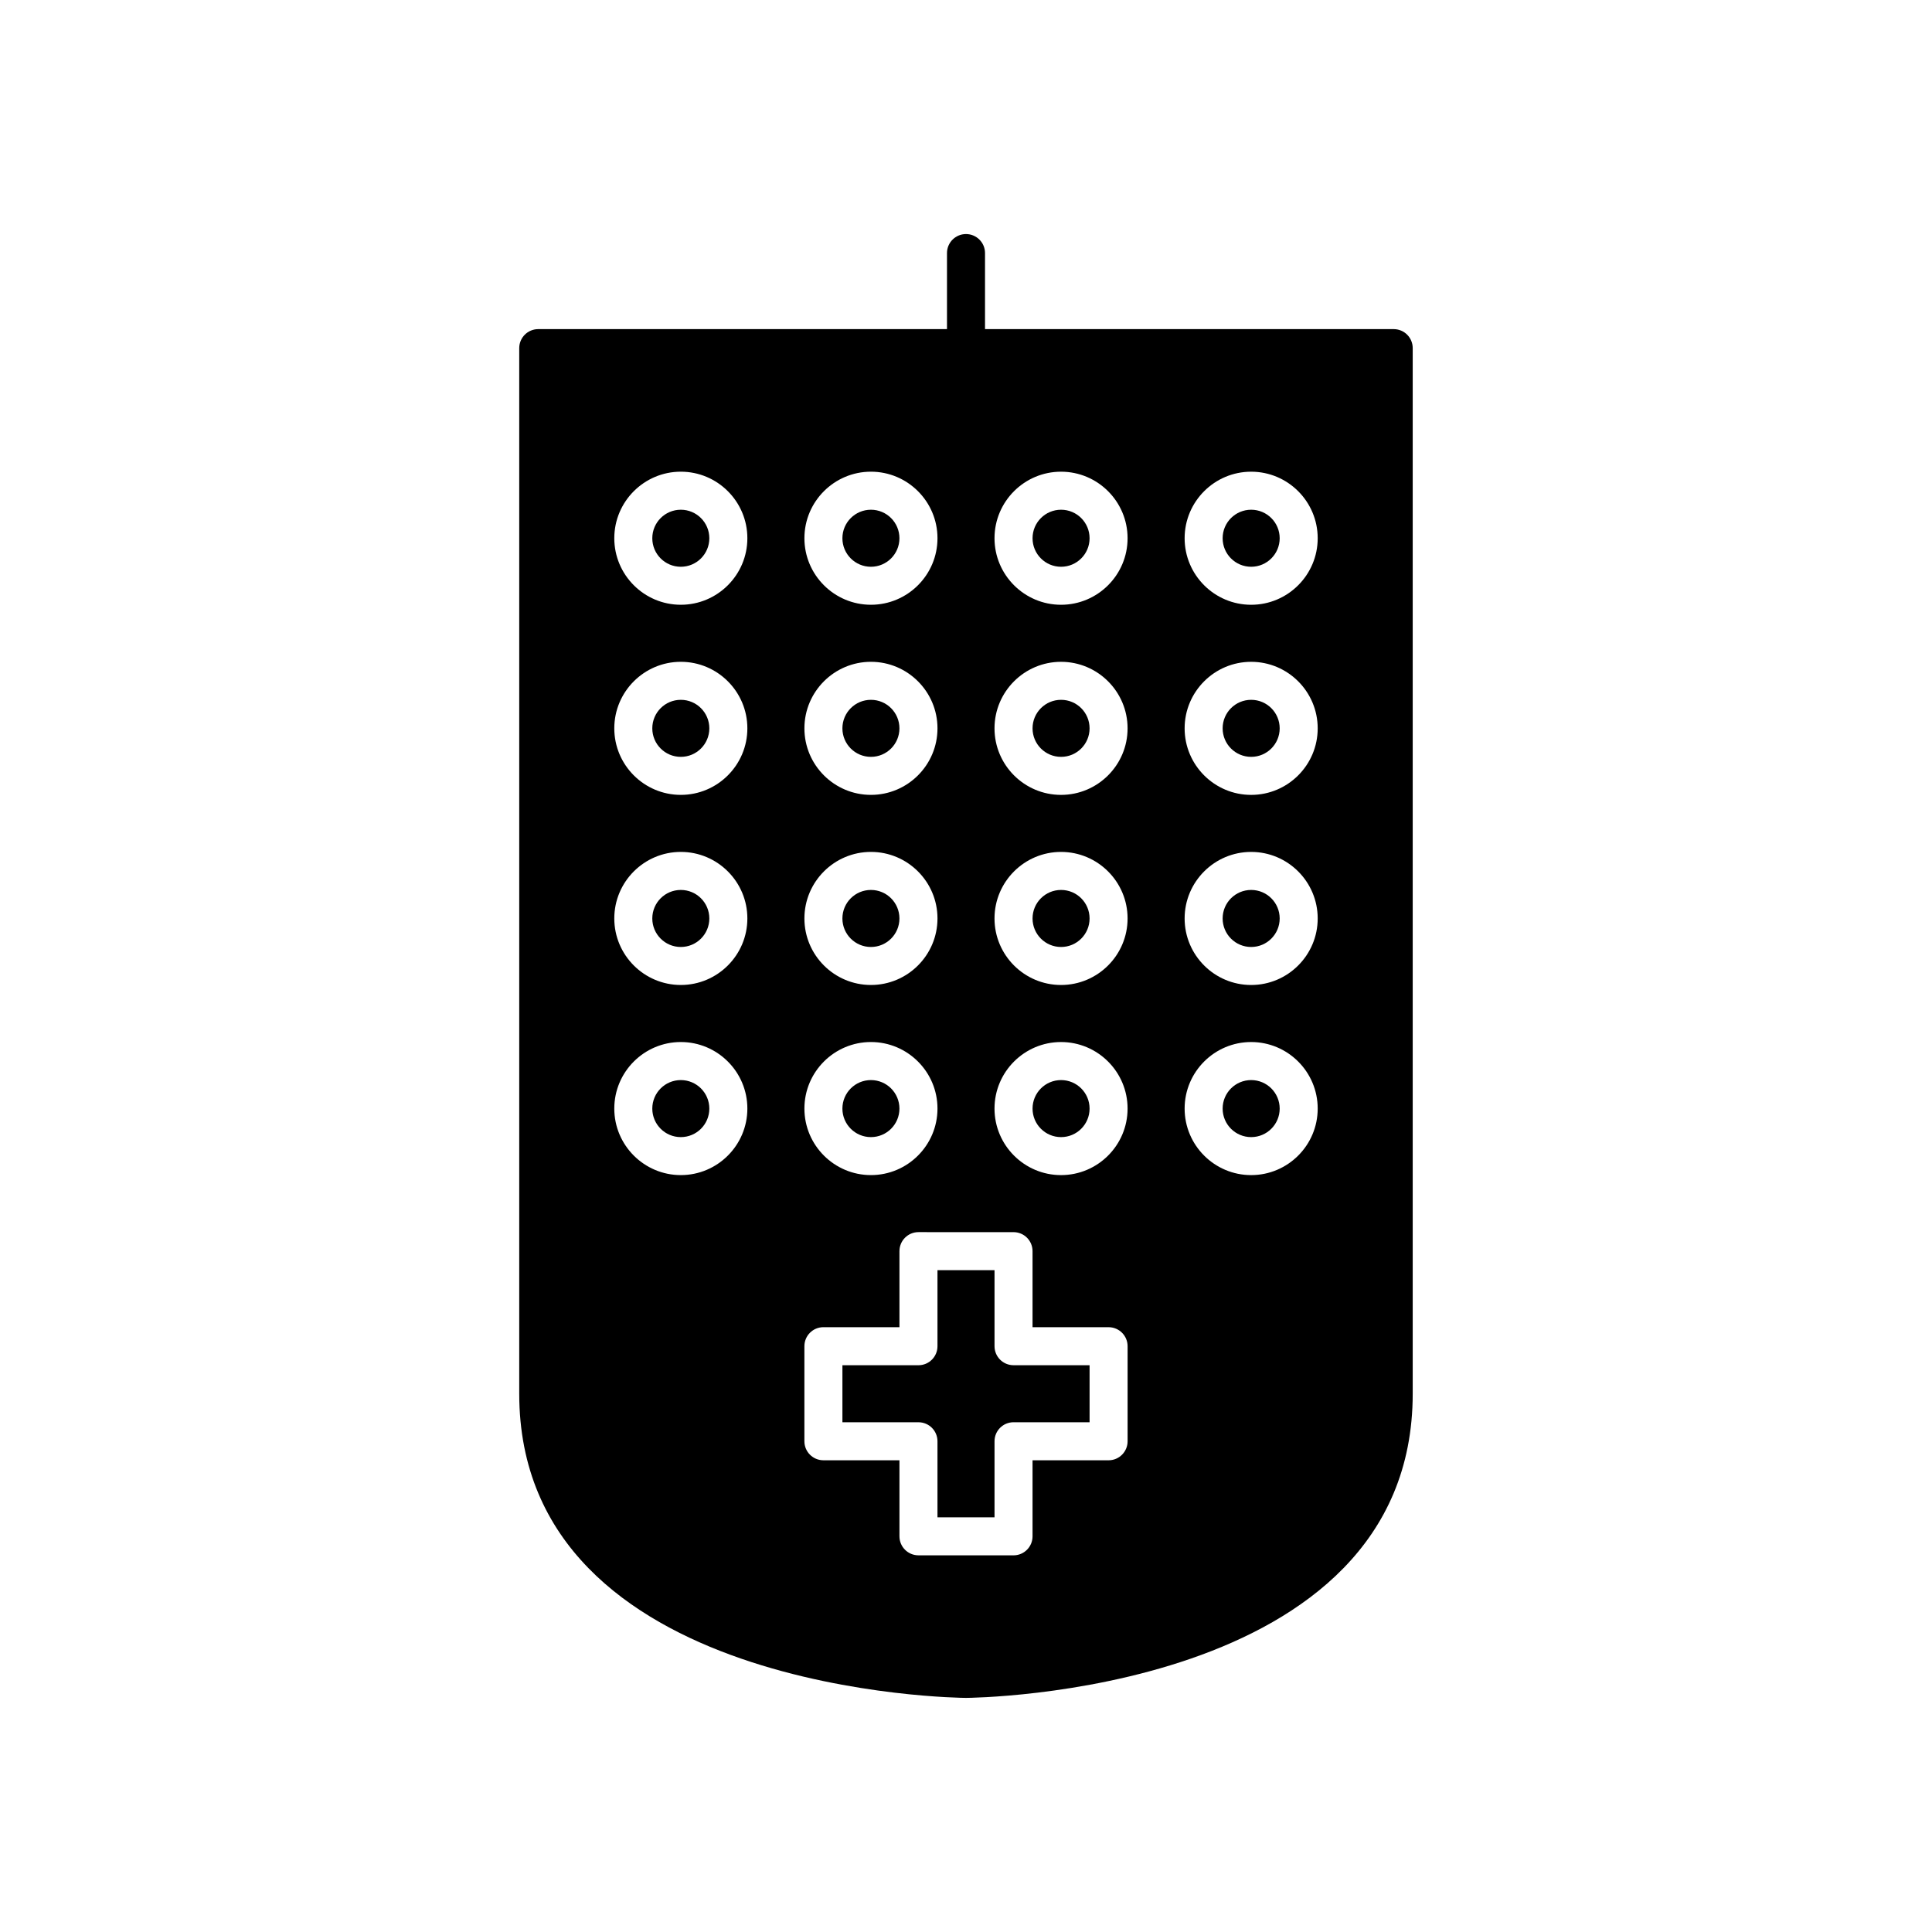 <?xml version="1.0" encoding="UTF-8"?>
<!-- Uploaded to: ICON Repo, www.svgrepo.com, Generator: ICON Repo Mixer Tools -->
<svg fill="#000000" width="800px" height="800px" version="1.1" viewBox="144 144 512 512" xmlns="http://www.w3.org/2000/svg">
 <g>
  <path d="m382.36 337.02c0 4.172-3.383 7.555-7.555 7.555-4.176 0-7.559-3.383-7.559-7.555 0-4.176 3.383-7.559 7.559-7.559 4.172 0 7.555 3.383 7.555 7.559"/>
  <path d="m382.36 286.64c0 4.176-3.383 7.559-7.555 7.559-4.176 0-7.559-3.383-7.559-7.559 0-4.172 3.383-7.555 7.559-7.555 4.172 0 7.555 3.383 7.555 7.555"/>
  <path d="m483.13 286.64c0 4.176-3.387 7.559-7.559 7.559-4.176 0-7.559-3.383-7.559-7.559 0-4.172 3.383-7.555 7.559-7.555 4.172 0 7.559 3.383 7.559 7.555"/>
  <path d="m432.75 387.4c0 4.176-3.383 7.559-7.559 7.559-4.172 0-7.555-3.383-7.555-7.559 0-4.172 3.383-7.555 7.555-7.555 4.176 0 7.559 3.383 7.559 7.555"/>
  <path d="m432.75 337.02c0 4.172-3.383 7.555-7.559 7.555-4.172 0-7.555-3.383-7.555-7.555 0-4.176 3.383-7.559 7.555-7.559 4.176 0 7.559 3.383 7.559 7.559"/>
  <path d="m331.98 337.02c0 4.172-3.383 7.555-7.559 7.555-4.172 0-7.555-3.383-7.555-7.555 0-4.176 3.383-7.559 7.555-7.559 4.176 0 7.559 3.383 7.559 7.559"/>
  <path d="m331.98 437.79c0 4.172-3.383 7.555-7.559 7.555-4.172 0-7.555-3.383-7.555-7.555 0-4.176 3.383-7.559 7.555-7.559 4.176 0 7.559 3.383 7.559 7.559"/>
  <path d="m483.13 337.02c0 4.172-3.387 7.555-7.559 7.555-4.176 0-7.559-3.383-7.559-7.555 0-4.176 3.383-7.559 7.559-7.559 4.172 0 7.559 3.383 7.559 7.559"/>
  <path d="m331.98 286.64c0 4.176-3.383 7.559-7.559 7.559-4.172 0-7.555-3.383-7.555-7.559 0-4.172 3.383-7.555 7.555-7.555 4.176 0 7.559 3.383 7.559 7.555"/>
  <path d="m331.98 387.4c0 4.176-3.383 7.559-7.559 7.559-4.172 0-7.555-3.383-7.555-7.559 0-4.172 3.383-7.555 7.555-7.555 4.176 0 7.559 3.383 7.559 7.555"/>
  <path d="m382.36 387.4c0 4.176-3.383 7.559-7.555 7.559-4.176 0-7.559-3.383-7.559-7.559 0-4.172 3.383-7.555 7.559-7.555 4.172 0 7.555 3.383 7.555 7.555"/>
  <path d="m483.13 387.4c0 4.176-3.387 7.559-7.559 7.559-4.176 0-7.559-3.383-7.559-7.559 0-4.172 3.383-7.555 7.559-7.555 4.172 0 7.559 3.383 7.559 7.555"/>
  <path d="m400 546.1h7.559v-20.152c0-2.781 2.254-5.039 5.039-5.039h20.152v-15.113h-20.152c-2.785 0-5.039-2.254-5.039-5.039v-20.152l-7.559 0.004h-7.559v20.152c0 2.781-2.254 5.039-5.039 5.039h-20.152v15.113h20.152c2.785 0 5.039 2.254 5.039 5.039v20.152z"/>
  <path d="m432.75 286.64c0 4.176-3.383 7.559-7.559 7.559-4.172 0-7.555-3.383-7.555-7.559 0-4.172 3.383-7.555 7.555-7.555 4.176 0 7.559 3.383 7.559 7.555"/>
  <path d="m382.36 437.79c0 4.172-3.383 7.555-7.555 7.555-4.176 0-7.559-3.383-7.559-7.555 0-4.176 3.383-7.559 7.559-7.559 4.172 0 7.555 3.383 7.555 7.559"/>
  <path d="m483.13 437.79c0 4.172-3.387 7.555-7.559 7.555-4.176 0-7.559-3.383-7.559-7.555 0-4.176 3.383-7.559 7.559-7.559 4.172 0 7.559 3.383 7.559 7.559"/>
  <path d="m432.75 437.79c0 4.172-3.383 7.555-7.559 7.555-4.172 0-7.555-3.383-7.555-7.555 0-4.176 3.383-7.559 7.555-7.559 4.176 0 7.559 3.383 7.559 7.559"/>
  <path d="m513.36 231.22h-108.32v-20.152c0-2.781-2.254-5.039-5.039-5.039s-5.039 2.254-5.039 5.039v20.152h-108.32c-2.785 0-5.039 2.254-5.039 5.039v277.09c0 79.688 117.21 80.609 118.39 80.609 1.188 0 118.39-0.922 118.39-80.609v-277.09c0.004-2.785-2.25-5.039-5.035-5.039zm-138.55 173.81c-9.723 0-17.633-7.91-17.633-17.633s7.91-17.633 17.633-17.633 17.633 7.91 17.633 17.633-7.91 17.633-17.633 17.633zm17.633 32.75c0 9.723-7.91 17.633-17.633 17.633s-17.633-7.91-17.633-17.633 7.91-17.633 17.633-17.633 17.633 7.91 17.633 17.633zm-17.633-83.129c-9.723 0-17.633-7.91-17.633-17.633 0-9.723 7.91-17.633 17.633-17.633s17.633 7.91 17.633 17.633c0 9.723-7.91 17.633-17.633 17.633zm0-50.383c-9.723 0-17.633-7.91-17.633-17.633s7.91-17.633 17.633-17.633 17.633 7.91 17.633 17.633-7.91 17.633-17.633 17.633zm-50.383 50.383c-9.723 0-17.633-7.91-17.633-17.633 0-9.723 7.914-17.633 17.633-17.633 9.723 0 17.633 7.91 17.633 17.633 0 9.723-7.91 17.633-17.633 17.633zm17.633 32.746c0 9.723-7.91 17.633-17.633 17.633-9.723 0-17.633-7.91-17.633-17.633s7.914-17.633 17.633-17.633c9.723 0 17.633 7.91 17.633 17.633zm-17.633-83.129c-9.723 0-17.633-7.91-17.633-17.633s7.914-17.633 17.633-17.633c9.723 0 17.633 7.91 17.633 17.633s-7.91 17.633-17.633 17.633zm0 115.88c9.723 0 17.633 7.91 17.633 17.633s-7.91 17.633-17.633 17.633c-9.723 0-17.633-7.91-17.633-17.633s7.914-17.633 17.633-17.633zm57.938 130.99v-20.152h-20.152c-2.785 0-5.039-2.254-5.039-5.039v-25.191c0-2.781 2.254-5.039 5.039-5.039h20.152v-20.152c0-2.781 2.254-5.039 5.039-5.039l12.598 0.004h12.594c2.785 0 5.039 2.254 5.039 5.039v20.152h20.152c2.785 0 5.039 2.254 5.039 5.039v25.191c0 2.781-2.254 5.039-5.039 5.039h-20.152v20.152c0 2.781-2.254 5.039-5.039 5.039l-12.594-0.004h-12.594c-2.789 0-5.043-2.258-5.043-5.039zm42.824-231.75c9.723 0 17.633 7.91 17.633 17.633 0.004 9.723-7.91 17.633-17.633 17.633s-17.633-7.91-17.633-17.633c0-9.723 7.914-17.633 17.633-17.633zm-17.633-32.75c0-9.723 7.91-17.633 17.633-17.633s17.633 7.91 17.633 17.633c0.004 9.723-7.91 17.633-17.633 17.633-9.719 0-17.633-7.91-17.633-17.633zm17.633 83.129c9.723 0 17.633 7.91 17.633 17.633 0.004 9.723-7.91 17.633-17.633 17.633s-17.633-7.91-17.633-17.633 7.914-17.633 17.633-17.633zm0 50.383c9.723 0 17.633 7.91 17.633 17.633 0.004 9.723-7.91 17.633-17.633 17.633s-17.633-7.91-17.633-17.633 7.914-17.633 17.633-17.633zm50.383 35.266c-9.723 0-17.633-7.91-17.633-17.633s7.91-17.633 17.633-17.633c9.723 0 17.633 7.91 17.633 17.633s-7.91 17.633-17.633 17.633zm0-85.648c9.723 0 17.633 7.91 17.633 17.633s-7.91 17.633-17.633 17.633c-9.723 0-17.633-7.91-17.633-17.633s7.91-17.633 17.633-17.633zm-17.633-32.746c0-9.723 7.91-17.633 17.633-17.633 9.723 0 17.633 7.91 17.633 17.633 0 9.723-7.91 17.633-17.633 17.633-9.723 0-17.633-7.91-17.633-17.633zm17.633-32.75c-9.723 0-17.633-7.91-17.633-17.633s7.91-17.633 17.633-17.633c9.723 0 17.633 7.91 17.633 17.633s-7.91 17.633-17.633 17.633z"/>
 </g>
</svg>